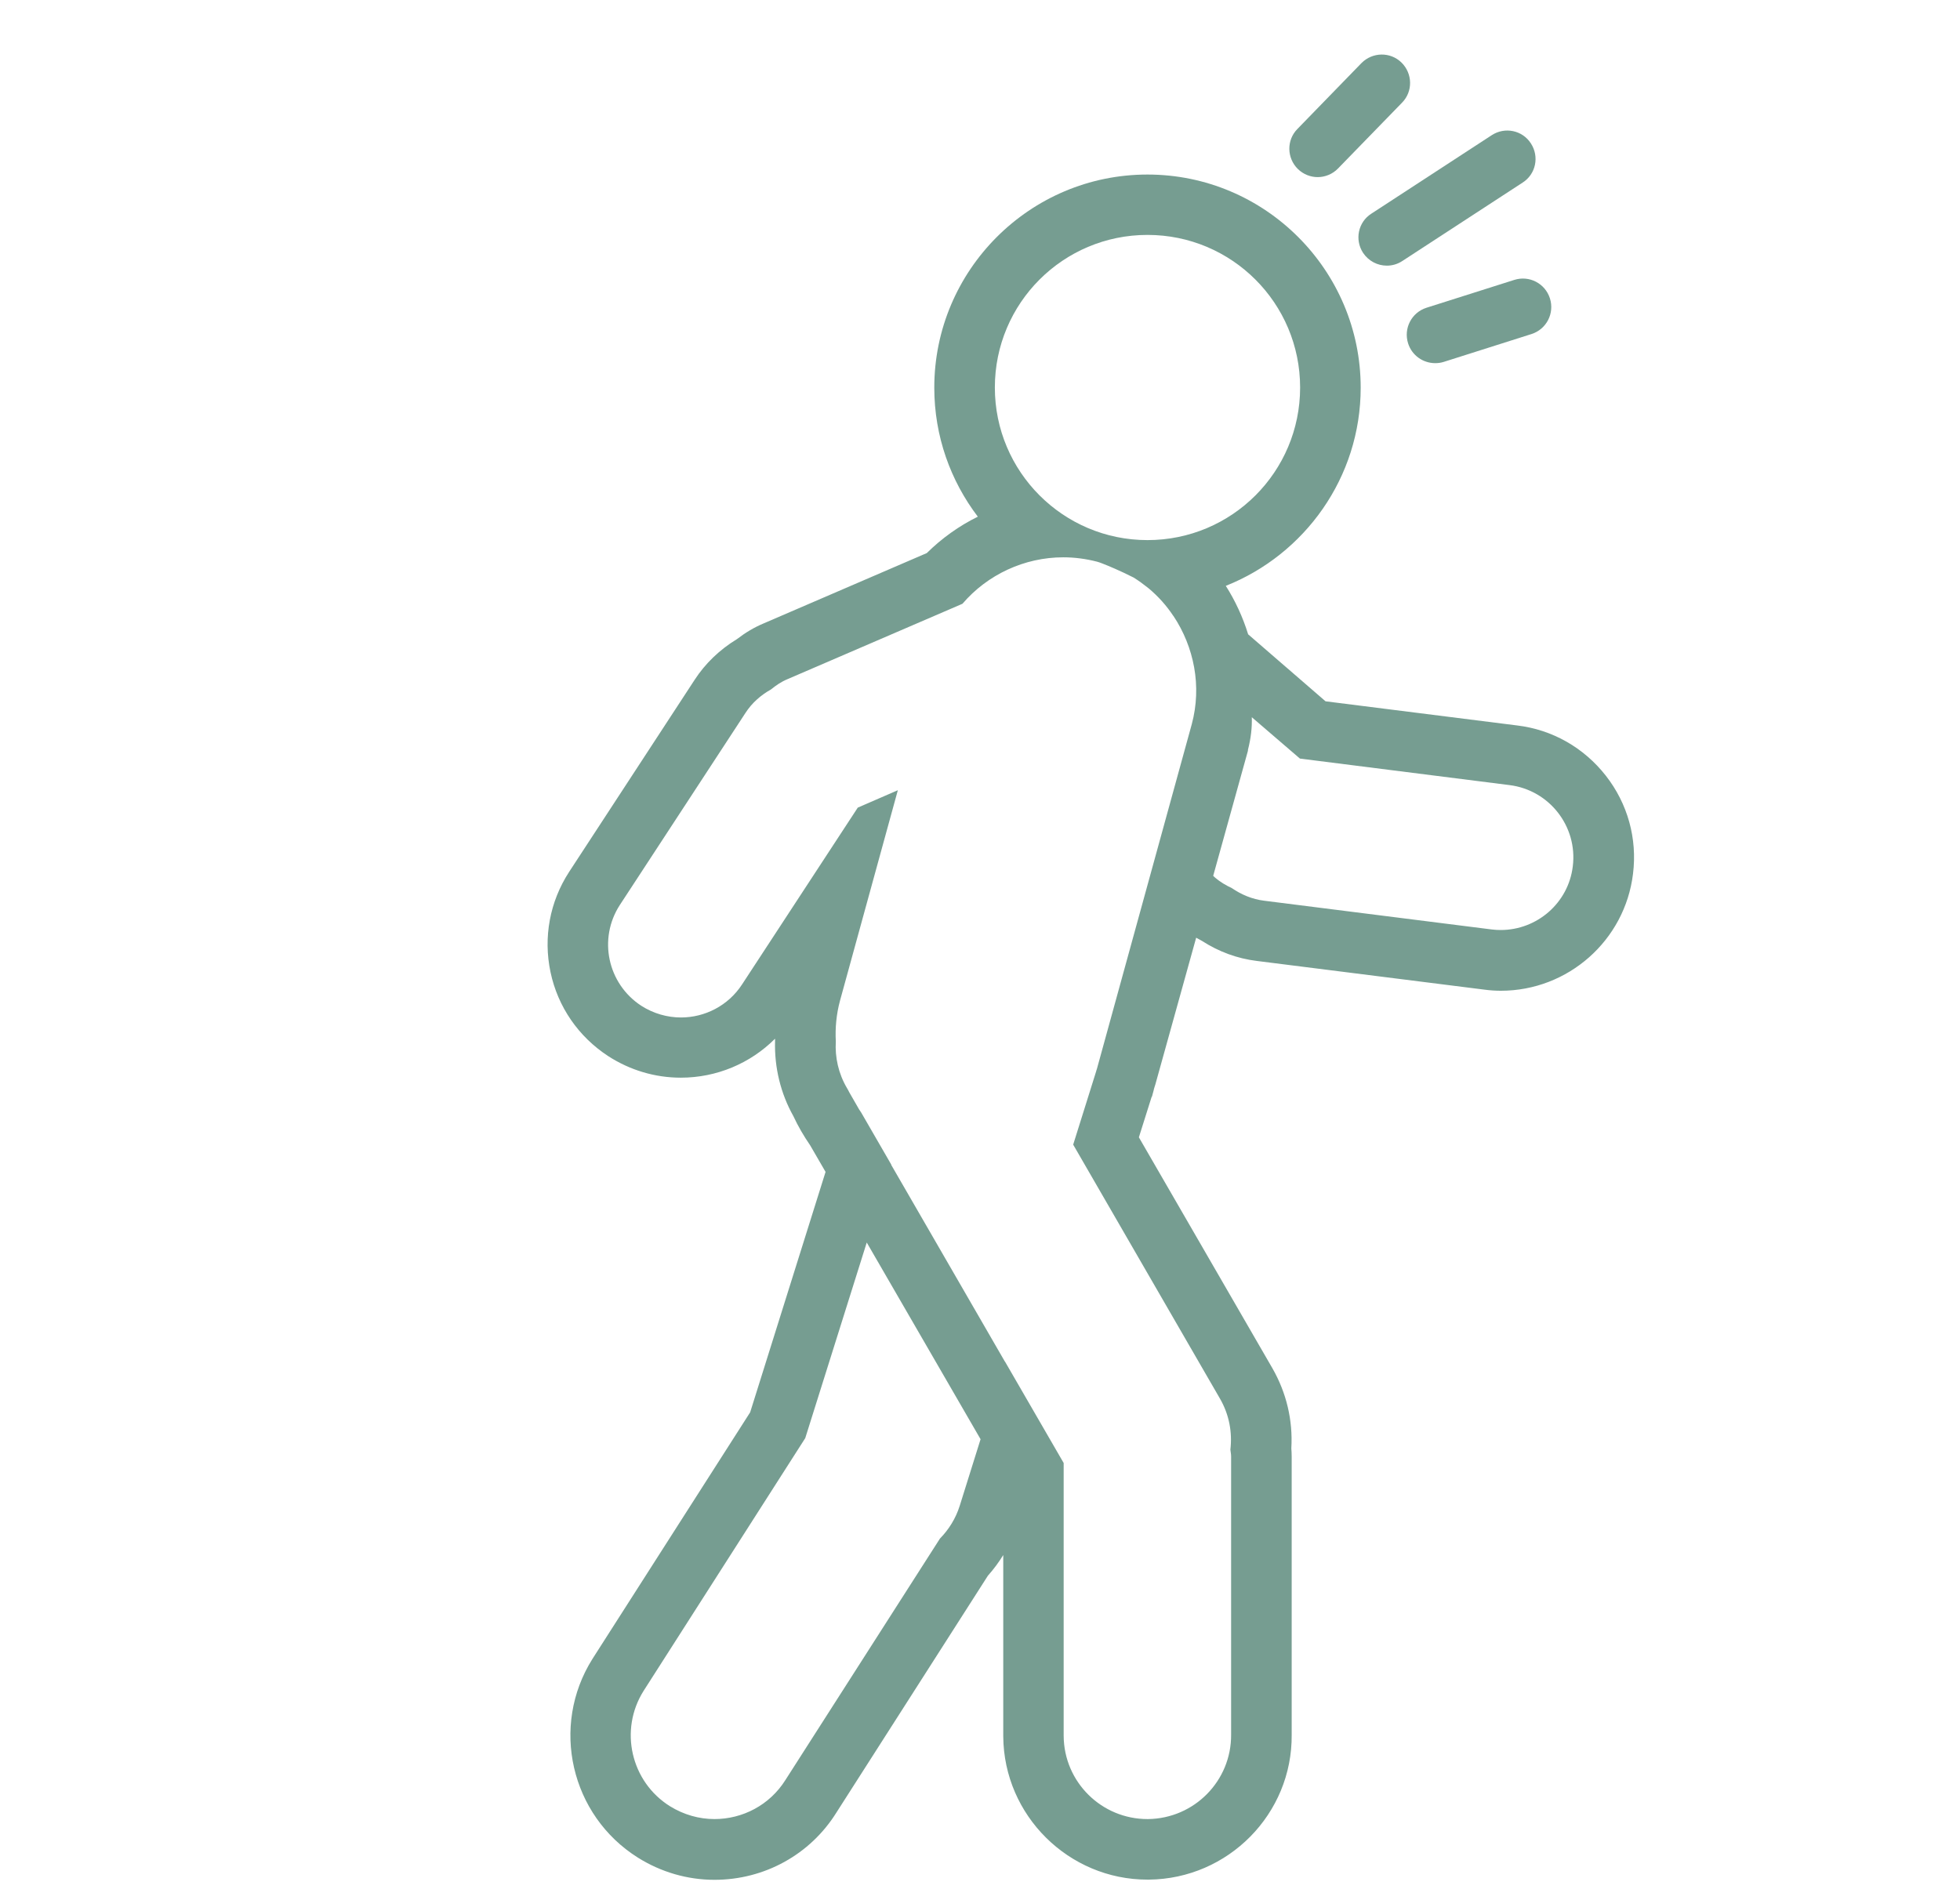 <svg width="83" height="80" viewBox="0 3 83 80" fill="none" xmlns="http://www.w3.org/2000/svg">
<path d="M33.596 50.274C33.797 50.708 34.038 51.119 34.309 51.514L34.96 52.638L31.767 62.821L25.087 73.268C23.296 76.12 24.164 79.895 27.016 81.685C27.993 82.297 29.109 82.623 30.256 82.623C32.371 82.623 34.309 81.553 35.417 79.778L41.834 69.742C42.082 69.463 42.299 69.169 42.485 68.866V76.554C42.509 79.895 45.252 82.615 48.592 82.615H48.647C52.018 82.584 54.73 79.825 54.699 76.477V64.697C54.699 64.565 54.691 64.449 54.684 64.348C54.754 63.155 54.475 61.992 53.886 60.961L48.228 51.173L48.763 49.476L48.786 49.437L48.802 49.375L48.856 49.174L48.864 49.135L48.887 49.057C48.902 49.019 48.91 48.972 48.926 48.933L49.135 48.182L50.654 42.718C50.731 42.764 50.809 42.803 50.894 42.85C51.615 43.315 52.398 43.601 53.219 43.702L62.868 44.919C63.1 44.95 63.333 44.965 63.557 44.965C66.402 44.965 68.812 42.834 69.153 40.013C69.339 38.517 68.928 37.037 67.998 35.851C67.068 34.666 65.735 33.906 64.247 33.728L56.133 32.705L52.855 29.868C52.63 29.14 52.312 28.45 51.909 27.815C55.249 26.489 57.621 23.227 57.621 19.421C57.621 14.446 53.576 10.393 48.592 10.393C43.609 10.393 39.564 14.446 39.564 19.421C39.564 21.475 40.253 23.366 41.408 24.885C40.617 25.273 39.881 25.8 39.246 26.427L32.325 29.411C31.938 29.574 31.573 29.791 31.209 30.07C30.473 30.519 29.868 31.101 29.419 31.79L24.102 39.928C23.281 41.191 23.002 42.702 23.312 44.175C23.622 45.647 24.497 46.911 25.753 47.732C26.675 48.329 27.737 48.647 28.83 48.647C30.349 48.647 31.775 48.042 32.821 46.996C32.821 47.027 32.821 47.066 32.821 47.104C32.79 48.22 33.061 49.321 33.596 50.274ZM55.056 19.414C55.056 22.986 52.165 25.877 48.592 25.877C45.02 25.877 42.129 22.979 42.129 19.414C42.129 15.841 45.02 12.95 48.592 12.95C52.165 12.95 55.056 15.841 55.056 19.414ZM47.275 27.071C47.259 27.063 47.244 27.055 47.228 27.047C47.244 27.055 47.259 27.063 47.275 27.071ZM51.375 40.098L52.847 34.797V34.759C52.971 34.278 53.025 33.813 53.01 33.379L55.048 35.131L63.922 36.254C65.611 36.464 66.813 38.006 66.603 39.695C66.417 41.245 65.092 42.392 63.55 42.392C63.426 42.392 63.294 42.385 63.17 42.369L53.537 41.152C53.025 41.09 52.56 40.889 52.165 40.618C51.917 40.501 51.677 40.362 51.468 40.184L51.375 40.098ZM42.555 60.667V60.675L37.742 52.343V52.328L36.471 50.127C36.44 50.08 36.409 50.034 36.378 49.987L35.96 49.259C35.937 49.205 35.906 49.158 35.882 49.112L35.867 49.088C35.502 48.468 35.355 47.779 35.394 47.112C35.363 46.546 35.417 45.957 35.572 45.384L38.021 36.471L36.324 37.208L31.426 44.694C30.837 45.601 29.845 46.097 28.837 46.097C28.264 46.097 27.675 45.934 27.156 45.601C25.73 44.671 25.319 42.764 26.249 41.331L31.566 33.201C31.845 32.767 32.224 32.441 32.651 32.201C32.86 32.031 33.084 31.876 33.348 31.767L40.757 28.574C41.811 27.342 43.377 26.606 45.027 26.606C45.5 26.606 45.981 26.668 46.461 26.792C46.531 26.807 46.593 26.838 46.663 26.861C46.926 26.962 47.414 27.164 48.011 27.466C48.22 27.598 48.422 27.745 48.616 27.9C48.631 27.908 48.639 27.923 48.654 27.931C49.05 28.264 49.398 28.652 49.685 29.086L49.693 29.093C50.127 29.744 50.429 30.488 50.569 31.271C50.708 32.046 50.685 32.868 50.468 33.674L46.453 48.267C46.446 48.298 46.43 48.329 46.422 48.36V48.368L45.446 51.483L51.661 62.24C52.056 62.922 52.188 63.674 52.103 64.402C52.111 64.495 52.134 64.588 52.134 64.689V76.469C52.15 78.43 50.576 80.026 48.616 80.05H48.592C46.647 80.05 45.058 78.484 45.043 76.531V64.968L42.555 60.667ZM36.704 55.629L41.524 63.961L40.641 66.782C40.47 67.324 40.176 67.789 39.804 68.169L33.263 78.391C32.589 79.468 31.434 80.05 30.256 80.05C29.613 80.05 28.962 79.871 28.372 79.507C26.714 78.469 26.21 76.275 27.256 74.617L34.1 63.914L36.704 55.629Z" fill="#769D91"/>
<path d="M55.8 10.502C55.498 10.502 55.196 10.386 54.963 10.161C54.49 9.696 54.475 8.937 54.94 8.464L57.652 5.674C58.117 5.201 58.877 5.186 59.35 5.651C59.822 6.116 59.838 6.875 59.373 7.348L56.66 10.138C56.428 10.378 56.11 10.502 55.8 10.502Z" fill="#769D91"/>
<path d="M58.729 14.252C58.334 14.252 57.954 14.058 57.722 13.71C57.358 13.152 57.513 12.408 58.071 12.051L63.17 8.726C63.728 8.362 64.472 8.517 64.829 9.075C65.193 9.633 65.038 10.377 64.48 10.733L59.38 14.058C59.179 14.19 58.954 14.252 58.729 14.252Z" fill="#769D91"/>
<path d="M60.776 18.382C60.264 18.382 59.791 18.057 59.629 17.545C59.427 16.91 59.776 16.235 60.411 16.034L64.124 14.856C64.759 14.654 65.433 15.003 65.635 15.639C65.836 16.274 65.487 16.948 64.852 17.15L61.14 18.328C61.016 18.367 60.9 18.382 60.776 18.382Z" fill="#769D91"/>
</svg>
